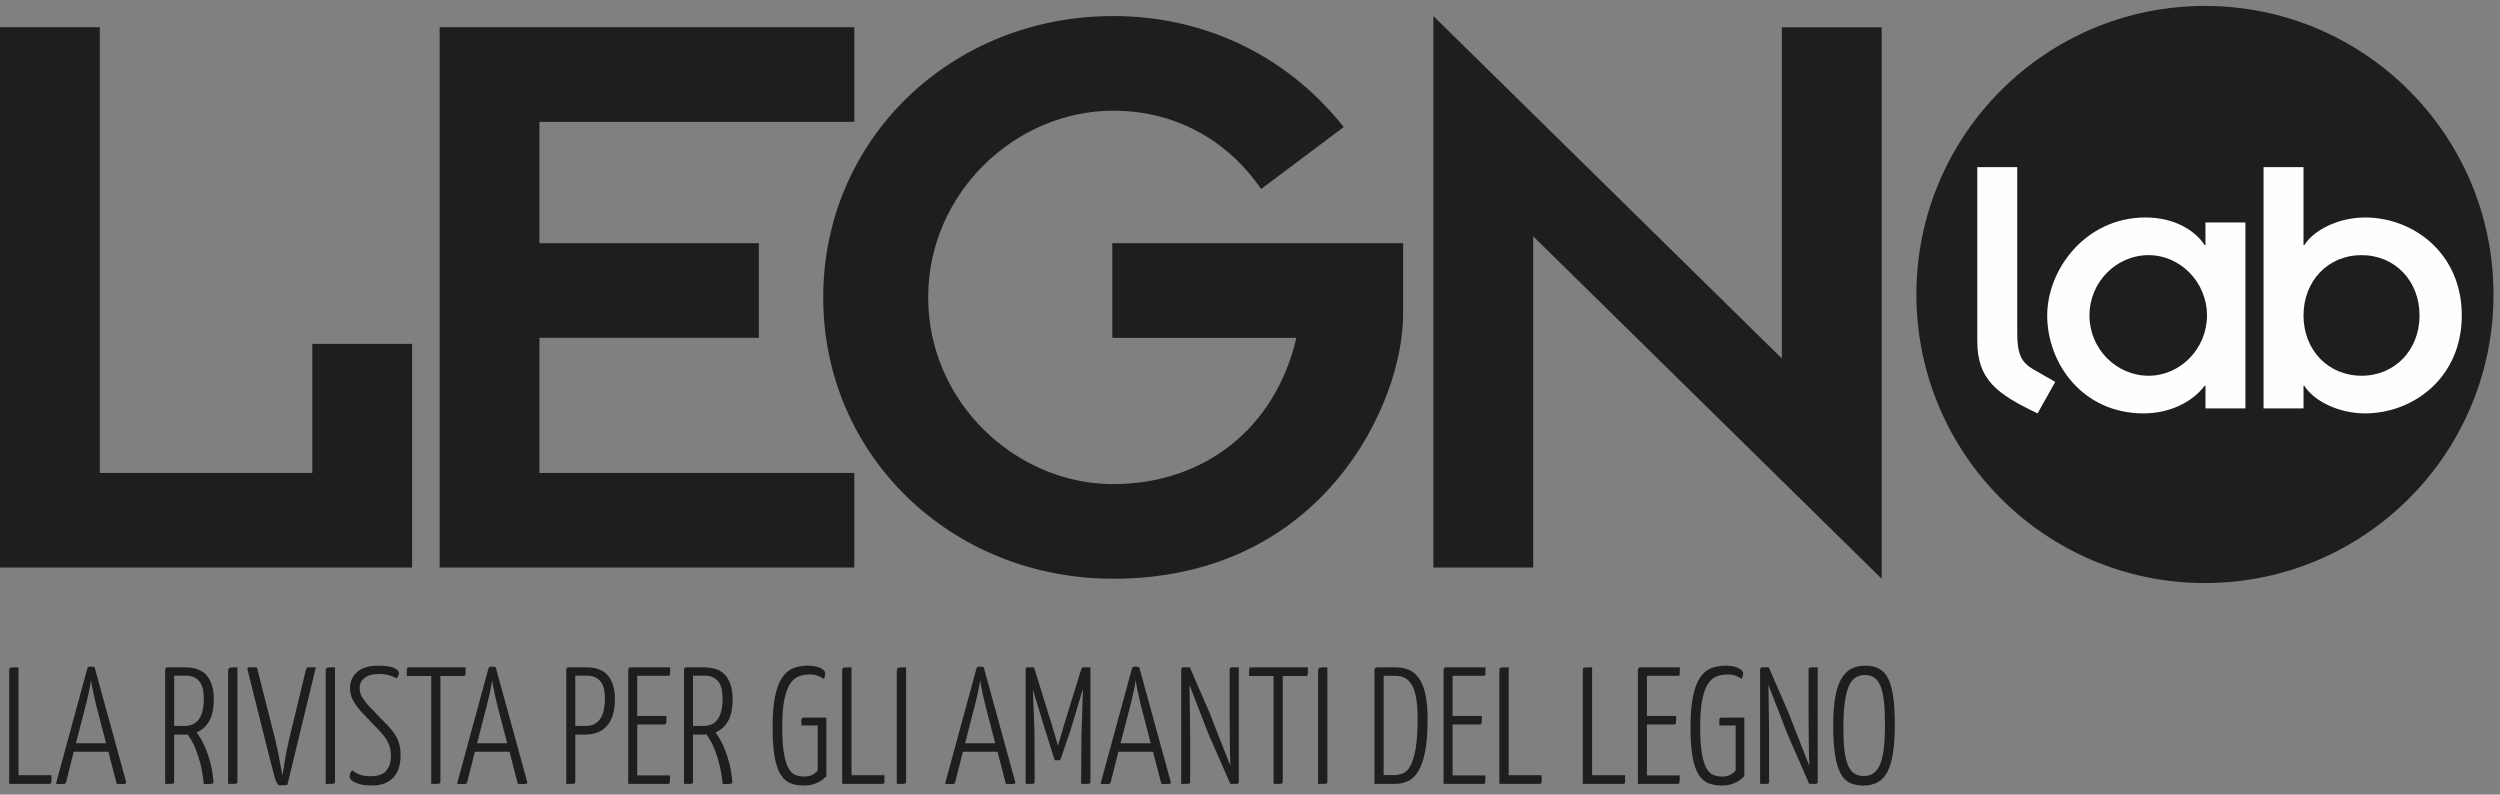 <svg xmlns="http://www.w3.org/2000/svg" width="129" height="41" viewBox="0 0 129 41">
    <rect x="0" y="0" width="129" height="41" fill="#808080" stroke="none"/>
    <g fill="none" fill-rule="evenodd">
        <g>
            <g>
                <path fill="#1F1E1C" d="M128.664 14.889c0 8.223-6.666 14.89-14.89 14.89-8.222 0-14.888-6.667-14.888-14.89S105.552 0 113.775 0c8.223 0 14.889 6.666 14.889 14.889M0 1.099L5.15 1.099 5.15 24.096 16.115 24.096 16.115 17.437 21.265 17.437 21.265 28.98 0 28.98zM22.685 1.099L44.084 1.099 44.084 5.983 27.835 5.983 27.835 12.243 39.156 12.243 39.156 17.126 27.835 17.126 27.835 24.096 44.084 24.096 44.084 28.98 22.685 28.98z" transform="translate(-160 -82) translate(160 82.306)"/>
                <path fill="#1F1E1C" d="M57.439.522c4.44 0 8.79 1.82 11.898 5.727l-4.262 3.197c-1.776-2.575-4.484-4.04-7.636-4.04-5.017 0-9.545 4.218-9.545 9.634s4.528 9.633 9.545 9.633c4.617 0 8.346-2.797 9.456-7.547h-9.5v-4.883H72.4v3.684c0 4.573-4.129 13.63-14.961 13.63-8.347 0-14.961-6.349-14.961-14.517 0-8.17 6.614-14.518 14.961-14.518M79.113 11.888L79.113 28.98 73.963 28.98 73.963.522 91.944 18.192 91.944 1.1 97.094 1.1 97.094 29.557z" transform="translate(-160 -82) translate(160 82.306)"/>
                <path fill="#FEFEFE" d="M104.09 8.32v8.582c0 1.11.237 1.507.85 1.863l1.111.635-.912 1.625c-2.12-1.011-3.111-1.744-3.111-3.746v-8.96h2.061z" transform="translate(-160 -82) translate(160 82.306)"/>
                <path fill="#FEFEFE" d="M110.869 19.083c1.625 0 3.012-1.388 3.012-3.112 0-1.724-1.387-3.112-3.012-3.112-1.665 0-3.053 1.388-3.053 3.112 0 1.724 1.388 3.112 3.053 3.112zm2.933.515h-.04c-.654.872-1.843 1.427-3.151 1.427-3.152 0-4.975-2.577-4.975-5.054 0-2.359 1.962-5.055 5.074-5.055 1.427 0 2.517.615 3.052 1.427h.04v-1.169h2.061v9.593h-2.06v-1.17zM121.855 12.859c-1.725 0-2.994 1.328-2.994 3.112s1.27 3.111 2.994 3.111c1.724 0 2.993-1.327 2.993-3.111 0-1.784-1.269-3.112-2.993-3.112zm-5.055-4.54h2.061v4.025h.04c.495-.793 1.785-1.428 3.132-1.428 2.497 0 4.995 1.844 4.995 5.055 0 3.21-2.498 5.054-4.995 5.054-1.347 0-2.637-.634-3.131-1.427h-.04v1.17H116.8V8.32z" transform="translate(-160 -82) translate(160 82.306)"/>
                <path fill="#1F1E1C" d="M.954 39.695h1.7v.335c0 .046-.01.076-.03.09-.02.015-.05.022-.09.022H.474v-5.843c0-.04.002-.073.008-.098.006-.026.023-.043.052-.052.028-.009.076-.014.142-.017.065-.003.158-.005.279-.005v5.568zM3.918 38.045h1.555l-.413-1.589c-.046-.166-.088-.333-.128-.503-.04-.169-.076-.328-.108-.476-.031-.15-.058-.284-.081-.405-.023-.12-.038-.22-.043-.3l-.048.3c-.02.12-.047.256-.081.405l-.112.476c-.04.17-.083.337-.129.503l-.412 1.59zm1.675.438H3.806l-.395 1.564c-.012.046-.032.075-.06.086-.029.012-.086.018-.172.018h-.12c-.052 0-.11-.006-.172-.018l1.624-5.962c.005-.052.06-.078.163-.078.086 0 .155.009.206.026l1.624 5.911c.011.046.004.077-.022.095-.025.017-.084.026-.176.026H6.19c-.048 0-.104-.004-.167-.01l-.43-1.658zM10.516 35.743c0-.172-.014-.33-.043-.473-.029-.143-.08-.267-.154-.374-.075-.105-.172-.188-.293-.249-.12-.06-.272-.09-.455-.09h-.584v2.595h.541c.659 0 .988-.47.988-1.41zm-1.993-1.495c0-.017.006-.037.017-.06l.034-.039c.012-.014.032-.021.06-.021h.894c.538 0 .924.146 1.155.438.232.292.349.69.349 1.194 0 .487-.08.868-.237 1.143-.157.275-.373.47-.648.584.063.08.137.193.223.34.086.145.172.323.258.532.086.21.164.451.236.726.072.275.122.584.15.928.006.052-.004.086-.03.103-.025.017-.093.029-.202.035h-.116c-.042 0-.093-.003-.15-.01-.04-.389-.097-.73-.172-1.022-.074-.292-.153-.54-.236-.747-.083-.206-.163-.372-.24-.498-.078-.126-.14-.22-.186-.284-.028.006-.06.009-.094.009h-.601v2.431c0 .029-.003.05-.009.065-.006.014-.023.025-.051.034-.029.009-.075.013-.138.013h-.266v-5.894zM11.77 34.368c0-.057.003-.103.01-.137.005-.035.024-.059.055-.073.031-.015.08-.023.146-.026.066-.003.156-.004.27-.004v5.902c0 .029-.002.05-.008.064-.006.015-.024.026-.056.035-.031.009-.078.013-.141.013h-.276v-5.774zM12.784 34.29c-.011-.056-.014-.098-.008-.124.005-.026.04-.039.103-.039h.378l.954 3.764c.08.35.149.674.206.975.057.3.109.583.155.846.045-.263.093-.545.141-.846.049-.3.113-.626.194-.975l.867-3.592c.012-.057.025-.1.039-.128.014-.029.047-.044.099-.044h.387l-1.47 6.066-.159.017c-.054.006-.124.01-.21.01-.075 0-.135-.048-.18-.143-.046-.094-.09-.216-.13-.365-.045-.177-.101-.39-.167-.64s-.135-.518-.206-.808l-.224-.898-.227-.901-.542-2.174M16.805 34.368c0-.057.003-.103.009-.137.005-.035.024-.059.056-.073.031-.015.08-.023.146-.026.065-.003.156-.004.27-.004v5.902c0 .029-.002.05-.008.064-.006.015-.025.026-.056.035-.032.009-.079.013-.142.013h-.275v-5.774zM19.503 34.042c.384 0 .66.038.829.116.169.077.253.164.253.262 0 .103-.043.197-.129.283-.068-.051-.181-.103-.339-.154-.157-.052-.35-.078-.58-.078-.298 0-.535.066-.713.198-.177.132-.266.306-.266.524 0 .178.044.338.133.48.089.144.202.293.34.448l1.022 1.057c.24.257.403.498.49.721.085.224.128.476.128.756 0 .224-.027.431-.081.624-.055.191-.142.357-.262.498-.12.14-.275.25-.464.33-.19.08-.419.12-.687.12-.201 0-.372-.015-.512-.047-.14-.031-.258-.07-.352-.116-.095-.045-.164-.094-.206-.146-.043-.051-.065-.1-.065-.146 0-.057.012-.116.035-.176.022-.06.057-.113.103-.159.091.086.213.16.365.22s.35.09.597.09c.372 0 .637-.098.795-.293.157-.194.236-.446.236-.756 0-.12-.01-.233-.03-.339-.02-.106-.053-.21-.099-.313-.046-.104-.107-.208-.185-.314-.077-.106-.173-.22-.287-.34l-.928-.97c-.195-.218-.341-.421-.438-.61-.098-.19-.147-.393-.147-.61 0-.338.125-.616.374-.834.25-.218.606-.326 1.07-.326M22.725 34.574v5.456c0 .029-.003.05-.009.065-.006.014-.024.025-.056.034-.031.009-.078.013-.141.013h-.267v-5.568H20.99v-.326c0-.08.038-.12.112-.12h2.921v.335c0 .074-.037.111-.111.111h-1.186zM24.615 38.045h1.555l-.412-1.589c-.046-.166-.09-.333-.13-.503-.04-.169-.075-.328-.106-.476-.032-.15-.06-.284-.082-.405-.023-.12-.038-.22-.043-.3l-.047.3c-.02.12-.048.256-.082.405l-.112.476c-.04.17-.083.337-.128.503l-.413 1.59zm1.675.438h-1.787l-.395 1.564c-.011.046-.031.075-.06.086-.029.012-.086.018-.172.018h-.12c-.052 0-.109-.006-.172-.018l1.624-5.962c.005-.052.06-.078.163-.078.086 0 .155.009.206.026l1.624 5.911c.011.046.004.077-.021.095-.026.017-.085.026-.177.026h-.116c-.048 0-.104-.004-.167-.01l-.43-1.658zM31.213 35.726c0-.166-.014-.321-.043-.465-.029-.142-.08-.266-.154-.369-.075-.103-.172-.184-.292-.245-.12-.06-.273-.09-.456-.09h-.584v2.595h.541c.659 0 .988-.476.988-1.426zm-1.993-1.478c0-.08.037-.12.112-.12h.893c.538 0 .924.146 1.156.438.232.292.348.69.348 1.194 0 .327-.037.606-.112.838-.074.232-.18.422-.318.571-.137.15-.3.258-.49.326-.189.07-.395.104-.618.104h-.507v2.431c0 .029-.003.05-.009.064-.006.015-.023.027-.051.035-.029.009-.075.013-.138.013h-.266v-5.894zM34.573 39.704c0 .2-.005.323-.013.37-.009.045-.039.068-.09.068h-2.054v-5.894c0-.017.006-.037.017-.06.012-.011.023-.025.035-.039.011-.014.031-.022.06-.022h2.053c0 .195-.003.317-.008.366-.006.048-.032.073-.078.073H32.88v2.07h1.512c0 .184-.004.303-.013.357-.008.055-.039.082-.09.082H32.88v2.629h1.693zM37.287 35.743c0-.172-.014-.33-.042-.473-.03-.143-.08-.267-.155-.374-.074-.105-.172-.188-.292-.249-.12-.06-.272-.09-.455-.09h-.585v2.595h.542c.658 0 .987-.47.987-1.41zm-1.993-1.495c0-.017.006-.037.018-.06l.034-.039c.011-.014.031-.021.06-.021h.894c.538 0 .923.146 1.155.438.232.292.348.69.348 1.194 0 .487-.079.868-.236 1.143-.158.275-.374.47-.649.584.063.08.138.193.224.34.086.145.171.323.257.532.086.21.165.451.237.726.071.275.121.584.15.928.006.052-.004.086-.03.103s-.093.029-.202.035h-.116c-.043 0-.093-.003-.15-.01-.04-.389-.098-.73-.172-1.022-.075-.292-.154-.54-.237-.747-.083-.206-.163-.372-.24-.498-.077-.126-.14-.22-.185-.284-.029.006-.06.009-.094.009h-.602v2.431c0 .029-.003.05-.008.065-.006.014-.023.025-.052.034-.028.009-.074.013-.137.013h-.267v-5.894zM41.678 34.042c.263 0 .48.04.649.12.168.08.253.172.253.275 0 .091-.023.189-.069.292-.092-.069-.197-.125-.318-.167-.12-.043-.263-.065-.43-.065-.223 0-.422.04-.596.12-.175.08-.321.222-.439.426-.117.203-.207.48-.27.829-.063.35-.094.793-.094 1.331 0 .567.028 1.02.085 1.358.057.338.136.596.237.773.1.178.219.294.356.348.138.055.286.082.447.082.206 0 .368-.04.486-.12.116-.08.19-.15.218-.207v-2.31h-.842v-.293c0-.074.043-.112.13-.112h1.16v3.024c-.035.035-.083.08-.143.134-.06.054-.137.107-.232.159-.094.051-.207.096-.339.133-.132.037-.284.056-.455.056-.252 0-.479-.039-.68-.116-.2-.078-.369-.225-.506-.443-.138-.217-.242-.52-.313-.91-.072-.39-.108-.9-.108-1.53 0-.659.043-1.195.129-1.61.086-.416.209-.74.37-.971.16-.233.352-.391.575-.477.224-.086.47-.13.739-.13M43.937 39.695h1.702v.335c0 .046-.01.076-.03.09-.02.015-.05.022-.09.022h-2.063v-5.843c0-.04.003-.073.009-.098.005-.026.023-.043.051-.052.029-.009.076-.014.142-.017.066-.003.159-.005.28-.005v5.568zM46.274 34.368c0-.057.003-.103.009-.137.006-.035.024-.059.056-.073.031-.015.08-.023.146-.026.065-.003.156-.004.27-.004v5.902c0 .029-.002.05-.008.064-.006.015-.025.026-.056.035-.032.009-.079.013-.142.013h-.275v-5.774zM49.797 38.045h1.555l-.413-1.589c-.045-.166-.088-.333-.128-.503-.04-.169-.076-.328-.108-.476-.031-.15-.058-.284-.081-.405-.023-.12-.038-.22-.043-.3l-.048.3c-.02.12-.047.256-.081.405l-.112.476c-.04.17-.083.337-.129.503l-.412 1.59zm1.675.438h-1.787l-.395 1.564c-.012.046-.031.075-.06.086-.029.012-.086.018-.172.018h-.12c-.052 0-.11-.006-.172-.018l1.624-5.962c.005-.052.06-.078.163-.078.086 0 .155.009.206.026l1.624 5.911c.011.046.004.077-.022.095-.025.017-.084.026-.176.026h-.116c-.048 0-.104-.004-.167-.01l-.43-1.658zM52.924 34.248c0-.052.01-.085.03-.099.02-.014.047-.022.082-.022h.318l.936 3.016c.012.046.035.126.069.24l.103.345.129.446.129-.438.099-.335c.03-.109.053-.186.064-.232l.902-2.921.035-.082c.011-.026.04-.039.086-.039h.36v5.903c0 .029-.002.05-.008.064-.006.015-.023.027-.052.035-.028.009-.076.013-.142.013h-.279l.018-2.483.077-2.423-.645 2.148-.498 1.46c-.017.052-.049.078-.095.078h-.223l-.48-1.538c-.013-.023-.041-.113-.087-.271l-.167-.558-.207-.675-.184-.61.021.477.026.683c.008.24.017.47.026.688.008.217.013.378.013.48l.008 2.432c0 .029-.003.05-.008.064-.006.015-.025.027-.056.035-.032.009-.08.013-.142.013h-.258v-5.894zM57.821 38.045h1.556l-.413-1.589c-.046-.166-.089-.333-.129-.503-.04-.169-.076-.328-.107-.476-.032-.15-.059-.284-.082-.405-.023-.12-.037-.22-.043-.3-.012.08-.027.18-.047.3s-.047.256-.082.405l-.111.476c-.04.17-.084.337-.13.503l-.412 1.59zm1.676.438h-1.788l-.395 1.564c-.011.046-.031.075-.06.086-.028.012-.086.018-.172.018h-.12c-.052 0-.109-.006-.172-.018l1.624-5.962c.006-.052.06-.078.163-.078.086 0 .155.009.207.026l1.623 5.911c.012.046.005.077-.021.095-.026.017-.084.026-.176.026h-.116c-.049 0-.105-.004-.168-.01l-.43-1.658zM62.426 37.728l-.094-.228c-.046-.112-.099-.248-.16-.408-.059-.16-.127-.335-.201-.525l-.22-.562c-.07-.186-.14-.364-.205-.533l-.168-.434c0 .11.001.251.005.426l.008.567.009.622.008.585c.003.178.004.33.004.455v2.337c0 .029-.002.05-.008.064-.006.015-.023.027-.051.035-.03.009-.075.013-.138.013h-.266v-5.894c0-.08.037-.12.111-.12h.335l1.031 2.37.095.25c.046.12.101.264.168.43.065.166.136.345.21.537.074.192.149.38.223.567.075.186.143.36.206.524.063.163.118.3.164.408-.006-.086-.012-.214-.017-.382-.006-.17-.01-.357-.013-.563-.003-.206-.005-.418-.005-.636 0-.217-.001-.421-.004-.61s-.004-.35-.004-.485v-2.29c0-.029.003-.052.008-.069.006-.017.023-.03.052-.039.028-.008.076-.013.142-.013h.27v5.903c0 .075-.037.112-.111.112h-.327l-1.057-2.414zM66.19 34.574v5.456c0 .029-.003.05-.009.065-.006.014-.025.025-.056.034-.031.009-.079.013-.142.013h-.266v-5.568h-1.263v-.326c0-.08.038-.12.112-.12h2.921v.335c0 .074-.037.111-.112.111H66.19zM68.011 34.368c0-.057.003-.103.009-.137.005-.035.024-.059.055-.073.032-.015.08-.023.146-.026.066-.003.157-.004.271-.004v5.902c0 .029-.003.05-.009.064-.005.015-.024.026-.055.035-.032.009-.079.013-.142.013h-.275v-5.774zM73.149 36.783c0-.413-.023-.76-.07-1.04-.045-.28-.117-.508-.214-.683-.098-.175-.219-.301-.365-.378-.146-.078-.316-.116-.511-.116h-.593v5.12h.576c.149 0 .294-.031.438-.094.143-.063.27-.198.378-.404.109-.206.196-.5.262-.88.066-.381.099-.89.099-1.525zm-1.152-2.655c.275 0 .517.047.726.141.21.095.383.247.52.456.138.209.242.485.314.829.071.343.107.764.107 1.263 0 .676-.043 1.23-.129 1.663-.086.432-.205.771-.356 1.018-.152.246-.332.415-.541.506-.21.092-.435.138-.675.138h-1.04v-5.868c0-.046.014-.082.043-.108.029-.025.086-.038.172-.038h.86zM76.646 39.704c0 .2-.005.323-.013.37-.009.045-.039.068-.09.068h-2.054v-5.894c0-.017.006-.037.017-.06.012-.011.023-.025.035-.039.011-.014.03-.022.06-.022h2.053c0 .195-.003.317-.008.366-.006.048-.032.073-.078.073h-1.615v2.07h1.512c0 .184-.004.303-.013.357-.008.055-.039.082-.09.082h-1.409v2.629h1.693zM77.848 39.695h1.701v.335c0 .046-.01.076-.03.09-.02.015-.05.022-.09.022h-2.062v-5.843c0-.04.003-.073.009-.098.005-.026.022-.043.051-.052.029-.009.076-.014.142-.017.066-.003.159-.005.28-.005v5.568zM82.153 39.695h1.7v.335c0 .046-.01.076-.029.09-.02.015-.05.022-.09.022h-2.062v-5.843c0-.04.002-.073.008-.098.006-.026.023-.043.052-.052.028-.009.076-.014.142-.017.065-.003.158-.005.279-.005v5.568zM86.672 39.704c0 .2-.005.323-.013.37-.009.045-.039.068-.09.068h-2.054v-5.894c0-.017.006-.037.017-.06.012-.011.023-.025.035-.039.011-.014.031-.022.06-.022h2.053c0 .195-.003.317-.008.366-.006.048-.032.073-.078.073H84.98v2.07h1.512c0 .184-.004.303-.013.357-.008.055-.038.082-.09.082H84.98v2.629h1.693zM89.043 34.042c.264 0 .48.04.649.12.169.08.254.172.254.275 0 .091-.024.189-.07.292-.091-.069-.197-.125-.317-.167-.12-.043-.264-.065-.43-.065-.223 0-.422.04-.597.12-.175.08-.321.222-.438.426-.117.203-.208.48-.27.829-.064.35-.095.793-.095 1.331 0 .567.028 1.02.086 1.358.057.338.135.596.236.773.1.178.219.294.357.348.137.055.286.082.446.082.206 0 .368-.04.486-.12.117-.08.19-.15.219-.207v-2.31h-.842v-.293c0-.074.043-.112.129-.112h1.16v3.024c-.035.035-.082.08-.142.134-.06.054-.138.107-.233.159-.094.051-.207.096-.339.133-.131.037-.283.056-.455.056-.252 0-.478-.039-.679-.116-.2-.078-.37-.225-.507-.443-.137-.217-.242-.52-.313-.91-.072-.39-.108-.9-.108-1.53 0-.659.043-1.195.13-1.61.085-.416.208-.74.369-.971.16-.233.352-.391.575-.477.224-.086.47-.13.74-.13M92.3 37.728c-.018-.04-.05-.116-.095-.228-.046-.112-.099-.248-.16-.408-.059-.16-.127-.335-.201-.525l-.219-.562-.206-.533-.168-.434c0 .11.001.251.005.426l.008.567.009.622.008.585c.003.178.004.33.004.455v2.337c0 .029-.002.05-.008.064-.006.015-.023.027-.052.035-.028.009-.074.013-.137.013h-.266v-5.894c0-.08.037-.12.111-.12h.335l1.031 2.37.095.25c.046.12.101.264.168.43.065.166.136.345.21.537.074.192.149.38.223.567.075.186.143.36.206.524.063.163.118.3.164.408-.006-.086-.012-.214-.017-.382-.006-.17-.01-.357-.013-.563-.003-.206-.005-.418-.005-.636 0-.217-.001-.421-.004-.61s-.004-.35-.004-.485v-2.29c0-.029.002-.052.008-.069.006-.017.023-.03.052-.039.028-.008.076-.013.142-.013h.27v5.903c0 .075-.037.112-.111.112h-.327L92.3 37.728zM95.117 37.238c0 .458.019.845.056 1.16.037.315.097.573.18.773.084.2.192.345.327.434.134.089.297.133.485.133.195 0 .363-.047.503-.142.14-.094.255-.248.343-.46.09-.211.154-.486.194-.824.04-.338.06-.75.06-1.237 0-.476-.019-.875-.055-1.199-.038-.323-.097-.586-.177-.786-.08-.2-.187-.345-.322-.434-.135-.089-.296-.133-.485-.133-.19 0-.354.047-.494.141-.141.095-.255.25-.344.465-.09.214-.156.495-.202.841-.046.347-.069.77-.069 1.268m-.524-.146c0-.556.034-1.028.103-1.418.069-.39.172-.705.31-.945.137-.24.309-.415.515-.524.206-.109.447-.163.722-.163.28 0 .518.051.713.155.195.103.352.273.473.51.12.238.207.55.262.937.054.387.081.866.081 1.44 0 .578-.032 1.068-.094 1.468-.064.401-.16.726-.292.976-.132.249-.301.428-.507.537-.207.108-.45.163-.73.163-.276 0-.512-.049-.71-.146-.197-.097-.358-.267-.48-.507-.124-.24-.216-.563-.275-.967-.06-.404-.091-.909-.091-1.516" transform="translate(-160 -82) translate(160 82.306)"/>
            </g>
        </g>
    </g>
</svg>
